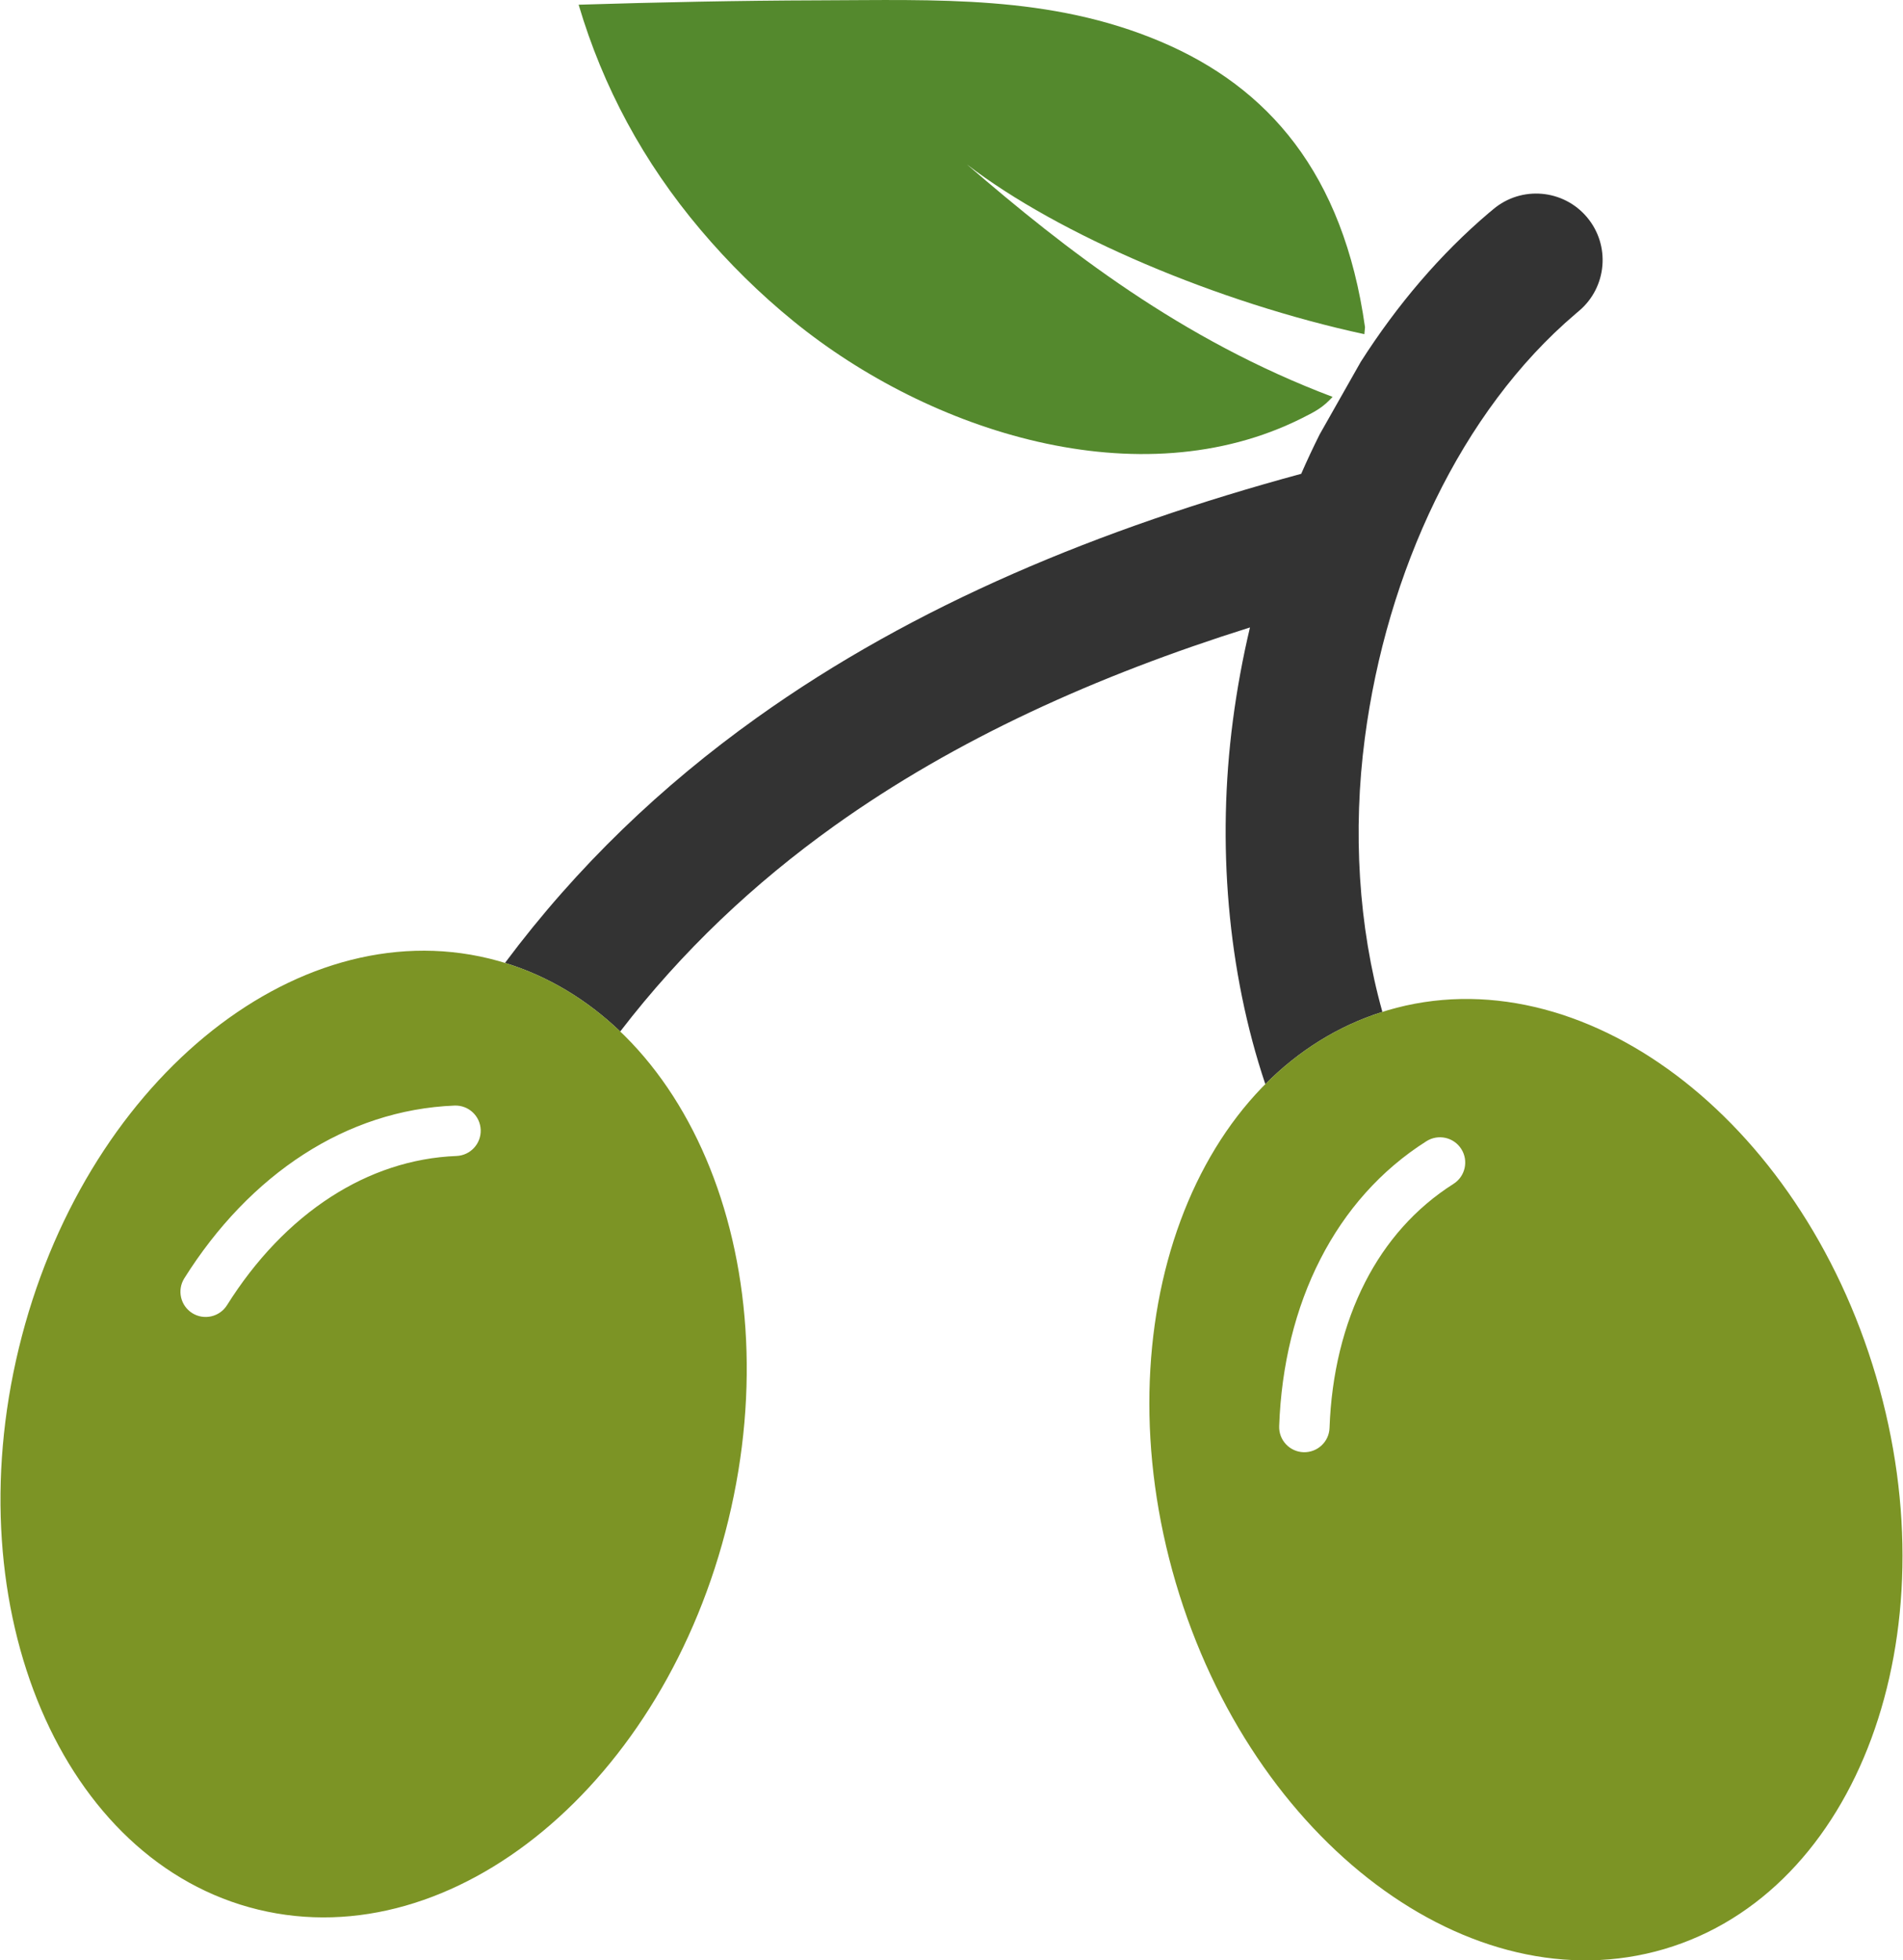 <?xml version="1.0" encoding="UTF-8"?>
<!DOCTYPE svg PUBLIC "-//W3C//DTD SVG 1.1//EN" "http://www.w3.org/Graphics/SVG/1.1/DTD/svg11.dtd">
<!-- Creator: CorelDRAW 2021 (64-Bit) -->
<svg xmlns="http://www.w3.org/2000/svg" xml:space="preserve" width="497px" height="512px" version="1.1" shape-rendering="geometricPrecision" text-rendering="geometricPrecision" image-rendering="optimizeQuality" fill-rule="evenodd" clip-rule="evenodd"
viewBox="0 0 497 512.26"
 xmlns:xlink="http://www.w3.org/1999/xlink"
 xmlns:xodm="http://www.corel.com/coreldraw/odm/2003">
 <g id="Layer_x0020_1">
  <path id="cherry-fruit.svg" fill="#54892D" d="M356.55 85.51c-5.67,-40.29 -25.36,-62.77 -53.41,-74.64 -28.96,-12.25 -58.6,-10.86 -89.35,-10.78 -21,0.06 -41.89,0.5 -62.72,1.14 6.37,21.52 16.93,41.16 31.88,58.84 7.31,8.65 15.44,16.68 24.25,23.85 35.62,29.01 90.48,46.59 132.86,25.36 3.81,-1.9 5.52,-2.86 8.02,-5.57 -39.63,-14.96 -69.68,-38.44 -95.57,-60.76 24.12,18.56 65.61,36.1 103.87,44.38l0.17 -1.82z"/>
  <path id="cherry-fruit.svg_0" fill="#333333" d="M361.09 264.42c-6.27,-22.36 -7.77,-47.3 -4.59,-71.51 5.68,-43.39 25.06,-85.41 55.07,-110.9l-0.01 0 0.89 -0.75c7.34,-6.18 8.29,-17.14 2.11,-24.49 -6.18,-7.34 -17.13,-8.29 -24.48,-2.11l-0.96 0.81 -0.08 0.06 0 -0.01c-12.86,10.91 -24.1,24.17 -33.58,39l-10.78 19.03c-1.68,3.37 -3.29,6.79 -4.8,10.26 -52.56,14.27 -100.93,34.21 -142.23,63.73 -24.81,17.72 -46.96,38.81 -65.82,64.08 11.35,3.48 21.47,9.66 30.11,17.92 16.18,-21.06 34.99,-38.75 55.93,-53.72 31.71,-22.66 68.5,-39.25 108.62,-51.86 -1.91,8.05 -3.4,16.19 -4.47,24.37 -4.19,31.99 -1.41,65.48 8.48,94.97 8.63,-8.67 18.9,-15.18 30.59,-18.88z"/>
  <path fill="#7C9425" d="M362.45 264c50.52,-14.9 107.67,27.95 127.64,95.69 19.96,67.74 -4.81,134.72 -55.34,149.62 -50.53,14.89 -107.67,-27.95 -127.64,-95.69 -19.97,-67.74 4.81,-134.73 55.34,-149.62zm-234.79 -13.53c51.19,12.42 79.19,78.13 62.53,146.76 -16.65,68.63 -71.65,114.19 -122.85,101.77 -51.19,-12.43 -79.19,-78.13 -62.53,-146.76 16.65,-68.63 71.66,-114.19 122.85,-101.77zm-68.47 90.59c-1.94,3.08 -6.01,4 -9.09,2.07 -3.08,-1.94 -4,-6.01 -2.07,-9.09 8.47,-13.49 19.09,-24.6 31.23,-32.42 11.85,-7.64 25.17,-12.15 39.38,-12.72 3.64,-0.14 6.7,2.69 6.84,6.33 0.14,3.63 -2.69,6.69 -6.32,6.84 -11.74,0.46 -22.83,4.25 -32.77,10.65 -10.51,6.77 -19.76,16.48 -27.2,28.34zm288.09 32.07c-0.12,3.63 -3.18,6.47 -6.81,6.35 -3.64,-0.13 -6.48,-3.18 -6.35,-6.82 0.57,-15.9 4.2,-30.83 10.79,-43.68 6.45,-12.6 15.72,-23.19 27.69,-30.77 3.08,-1.95 7.16,-1.04 9.11,2.04 1.95,3.07 1.04,7.16 -2.04,9.11 -9.96,6.31 -17.67,15.12 -23.04,25.6 -5.7,11.11 -8.85,24.16 -9.35,38.17z"/>
 </g>
</svg>
